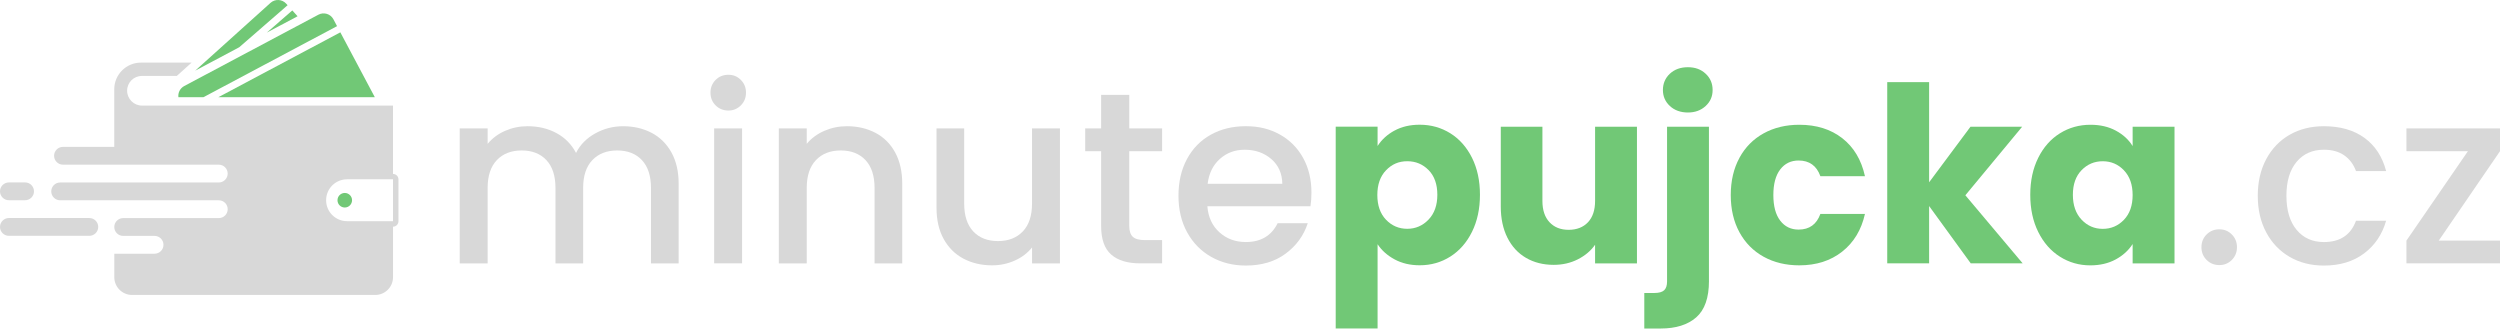 <?xml version="1.0" encoding="UTF-8"?> <svg xmlns="http://www.w3.org/2000/svg" id="Vrstva_1" data-name="Vrstva 1" viewBox="0 0 1325.31 174.15"><defs><style> .cls-1 { fill: #d8d8d8; } .cls-1, .cls-2 { stroke-width: 0px; } .cls-2 { fill: #71c876; } </style></defs><g><path class="cls-1" d="m345.42,70.41c4.46,2.34,7.96,5.8,10.52,10.39,2.55,4.59,3.83,10.13,3.83,16.62v42.2h-14.67v-39.99c0-6.4-1.6-11.32-4.8-14.74-3.2-3.42-7.57-5.13-13.11-5.13s-9.93,1.71-13.18,5.13c-3.25,3.42-4.87,8.33-4.87,14.74v39.99h-14.67v-39.99c0-6.4-1.6-11.32-4.8-14.74-3.2-3.42-7.57-5.13-13.11-5.13s-9.93,1.71-13.18,5.13c-3.25,3.42-4.87,8.33-4.87,14.74v39.99h-14.8v-71.54h14.8v8.18c2.42-2.94,5.5-5.24,9.22-6.88,3.72-1.64,7.7-2.47,11.94-2.47,5.71,0,10.82,1.21,15.32,3.64,4.5,2.42,7.96,5.93,10.39,10.52,2.16-4.33,5.54-7.77,10.13-10.32,4.59-2.55,9.52-3.83,14.8-3.83,5.62,0,10.67,1.17,15.12,3.51Z"></path><path class="cls-1" d="m379.37,55.87c-1.82-1.82-2.73-4.07-2.73-6.75s.91-4.93,2.73-6.75,4.07-2.73,6.75-2.73,4.8.91,6.62,2.73c1.82,1.82,2.73,4.07,2.73,6.75s-.91,4.93-2.73,6.75-4.02,2.73-6.62,2.73-4.93-.91-6.75-2.73Zm14.02,12.2v71.54h-14.8v-71.54h14.8Z"></path><path class="cls-1" d="m464.08,70.41c4.46,2.34,7.94,5.8,10.45,10.39,2.51,4.59,3.77,10.13,3.77,16.62v42.2h-14.67v-39.99c0-6.4-1.6-11.32-4.8-14.74-3.2-3.42-7.57-5.13-13.11-5.13s-9.93,1.71-13.18,5.13c-3.25,3.42-4.87,8.33-4.87,14.74v39.99h-14.8v-71.54h14.8v8.18c2.42-2.94,5.52-5.24,9.28-6.88,3.77-1.64,7.77-2.47,12.01-2.47,5.63,0,10.67,1.17,15.13,3.51Z"></path><path class="cls-1" d="m561.91,68.08v71.54h-14.8v-8.44c-2.34,2.94-5.39,5.26-9.15,6.95-3.77,1.69-7.77,2.53-12.01,2.53-5.63,0-10.67-1.17-15.13-3.51-4.46-2.34-7.96-5.8-10.52-10.39-2.55-4.59-3.83-10.13-3.83-16.62v-42.07h14.67v39.86c0,6.41,1.6,11.32,4.8,14.74,3.2,3.42,7.57,5.13,13.11,5.13s9.93-1.71,13.18-5.13c3.25-3.42,4.87-8.33,4.87-14.74v-39.86h14.8Z"></path><path class="cls-1" d="m598.65,80.15v39.6c0,2.68.63,4.61,1.88,5.78,1.25,1.17,3.4,1.75,6.43,1.75h9.09v12.33h-11.68c-6.67,0-11.77-1.56-15.32-4.67-3.55-3.12-5.32-8.18-5.32-15.19v-39.6h-8.44v-12.07h8.44v-17.79h14.93v17.79h17.4v12.07h-17.4Z"></path><path class="cls-1" d="m694.72,109.36h-54.66c.43,5.71,2.55,10.3,6.36,13.76,3.81,3.46,8.48,5.19,14.02,5.19,7.96,0,13.59-3.33,16.88-10h15.97c-2.16,6.58-6.08,11.97-11.75,16.16-5.67,4.2-12.7,6.3-21.1,6.3-6.84,0-12.96-1.54-18.37-4.61-5.41-3.07-9.65-7.4-12.72-12.98-3.07-5.58-4.61-12.05-4.61-19.41s1.49-13.83,4.48-19.41c2.99-5.58,7.18-9.89,12.59-12.92,5.41-3.03,11.62-4.54,18.63-4.54s12.77,1.47,18.05,4.41c5.28,2.94,9.39,7.08,12.33,12.4,2.94,5.32,4.41,11.45,4.41,18.37,0,2.68-.17,5.11-.52,7.27Zm-14.93-11.94c-.09-5.45-2.03-9.82-5.84-13.11-3.81-3.29-8.53-4.93-14.15-4.93-5.11,0-9.48,1.62-13.11,4.87-3.64,3.25-5.8,7.64-6.49,13.18h39.6Z"></path><path class="cls-2" d="m739.25,69.24c3.81-2.08,8.26-3.12,13.37-3.12,5.97,0,11.38,1.52,16.23,4.54,4.85,3.03,8.68,7.36,11.49,12.98,2.81,5.63,4.22,12.16,4.22,19.6s-1.41,14-4.22,19.67c-2.81,5.67-6.64,10.04-11.49,13.11-4.85,3.07-10.26,4.61-16.23,4.61-5.02,0-9.46-1.04-13.31-3.12-3.85-2.08-6.86-4.76-9.02-8.05v44.66h-22.2v-106.98h22.2v10.26c2.16-3.38,5.15-6.1,8.96-8.18Zm18.11,20.97c-3.07-3.16-6.86-4.74-11.36-4.74s-8.16,1.6-11.23,4.8c-3.07,3.2-4.61,7.57-4.61,13.11s1.54,9.91,4.61,13.11c3.07,3.2,6.82,4.8,11.23,4.8s8.18-1.62,11.3-4.87c3.12-3.25,4.67-7.64,4.67-13.18s-1.54-9.89-4.61-13.05Z"></path><path class="cls-2" d="m867.79,67.17v72.45h-22.2v-9.87c-2.25,3.2-5.3,5.78-9.15,7.73-3.85,1.95-8.11,2.92-12.79,2.92-5.54,0-10.43-1.23-14.67-3.7-4.24-2.47-7.53-6.04-9.87-10.71s-3.51-10.17-3.51-16.49v-42.33h22.07v39.34c0,4.85,1.25,8.61,3.77,11.3,2.51,2.68,5.89,4.02,10.13,4.02s7.75-1.34,10.26-4.02c2.51-2.68,3.76-6.45,3.76-11.3v-39.34h22.2Z"></path><path class="cls-2" d="m905.96,148.96c0,8.91-2.25,15.34-6.75,19.28-4.5,3.94-10.78,5.91-18.83,5.91h-8.7v-18.83h5.32c2.42,0,4.16-.48,5.19-1.43,1.04-.95,1.56-2.51,1.56-4.67v-82.05h22.2v81.79Zm-20.71-92.76c-2.47-2.29-3.7-5.13-3.7-8.5s1.23-6.34,3.7-8.63c2.47-2.29,5.65-3.44,9.54-3.44s6.95,1.15,9.41,3.44c2.47,2.29,3.7,5.17,3.7,8.63s-1.23,6.21-3.7,8.5c-2.47,2.29-5.61,3.44-9.41,3.44s-7.08-1.15-9.54-3.44Z"></path><path class="cls-2" d="m922.12,83.66c3.07-5.63,7.36-9.95,12.85-12.98,5.5-3.03,11.79-4.54,18.89-4.54,9.09,0,16.68,2.38,22.79,7.14,6.1,4.76,10.1,11.47,12.01,20.12h-23.63c-1.99-5.54-5.84-8.31-11.55-8.31-4.07,0-7.32,1.58-9.74,4.74-2.42,3.16-3.64,7.68-3.64,13.57s1.21,10.41,3.64,13.57c2.42,3.16,5.67,4.74,9.74,4.74,5.71,0,9.56-2.77,11.55-8.31h23.63c-1.91,8.48-5.93,15.15-12.07,19.99-6.15,4.85-13.72,7.27-22.72,7.27-7.1,0-13.4-1.51-18.89-4.54-5.5-3.03-9.78-7.36-12.85-12.98-3.07-5.63-4.61-12.2-4.61-19.73s1.54-14.11,4.61-19.73Z"></path><path class="cls-2" d="m1044.74,139.61l-22.07-30.38v30.38h-22.2V43.54h22.2v53.1l21.94-29.47h27.39l-30.12,36.35,30.38,36.09h-27.52Z"></path><path class="cls-2" d="m1080.51,83.66c2.81-5.63,6.64-9.95,11.49-12.98,4.85-3.03,10.26-4.54,16.23-4.54,5.11,0,9.58,1.04,13.44,3.12,3.85,2.08,6.82,4.8,8.89,8.18v-10.26h22.2v72.45h-22.2v-10.26c-2.17,3.38-5.17,6.1-9.02,8.18-3.85,2.08-8.33,3.12-13.44,3.12-5.89,0-11.25-1.54-16.1-4.61-4.85-3.07-8.68-7.44-11.49-13.11-2.81-5.67-4.22-12.22-4.22-19.67s1.41-13.98,4.22-19.6Zm45.44,6.62c-3.07-3.2-6.82-4.8-11.23-4.8s-8.16,1.58-11.23,4.74c-3.07,3.16-4.61,7.51-4.61,13.05s1.54,9.93,4.61,13.18c3.07,3.25,6.82,4.87,11.23,4.87s8.16-1.6,11.23-4.8c3.07-3.2,4.61-7.57,4.61-13.11s-1.54-9.91-4.61-13.11Z"></path><path class="cls-1" d="m1169.77,137.8c-1.82-1.82-2.73-4.07-2.73-6.75s.91-4.93,2.73-6.75c1.82-1.82,4.07-2.73,6.75-2.73s4.8.91,6.62,2.73c1.82,1.82,2.73,4.07,2.73,6.75s-.91,4.93-2.73,6.75c-1.82,1.82-4.02,2.73-6.62,2.73s-4.93-.91-6.75-2.73Z"></path><path class="cls-1" d="m1201.38,84.37c2.99-5.58,7.12-9.89,12.4-12.92,5.28-3.03,11.34-4.54,18.18-4.54,8.65,0,15.82,2.06,21.49,6.17,5.67,4.11,9.5,9.98,11.49,17.59h-15.97c-1.3-3.55-3.38-6.32-6.23-8.31-2.86-1.99-6.45-2.99-10.78-2.99-6.06,0-10.89,2.14-14.48,6.43-3.59,4.28-5.39,10.28-5.39,17.98s1.79,13.72,5.39,18.05c3.59,4.33,8.42,6.49,14.48,6.49,8.57,0,14.24-3.77,17.01-11.3h15.97c-2.08,7.27-5.97,13.05-11.69,17.33-5.71,4.28-12.81,6.43-21.29,6.43-6.84,0-12.9-1.54-18.18-4.61-5.28-3.07-9.41-7.4-12.4-12.98-2.99-5.58-4.48-12.05-4.48-19.41s1.49-13.83,4.48-19.41Z"></path><path class="cls-1" d="m1292.85,127.54h32.46v12.07h-49.6v-12.07l32.59-47.39h-32.59v-12.07h49.6v12.07l-32.46,47.39Z"></path></g><g><g><polygon class="cls-2" points="198.7 51.53 180.42 17.14 115.75 51.53 198.7 51.53"></polygon><path class="cls-2" d="m107.85,51.53L178.68,13.86l-1.93-3.64c-1.53-2.87-5.09-3.96-7.96-2.43l-71.14,37.83c-2.21,1.18-3.36,3.56-3.08,5.91h13.29Z"></path></g><g><path class="cls-2" d="m152.47,2.77l-.74-.82c-2.18-2.42-5.9-2.61-8.32-.44l-39.93,35.95,23.37-12.43,25.61-22.27Z"></path><polygon class="cls-2" points="141.42 17.3 157.74 8.62 154.96 5.53 141.42 17.3"></polygon></g><circle class="cls-2" cx="182.77" cy="106.15" r="3.86"></circle></g><g><path class="cls-1" d="m208.34,92.17v-36.19H75.3c-4.37,0-7.91-3.54-7.91-7.91h0c0-4.31,3.5-7.81,7.81-7.81h18.52l7.86-7.07h-26.86c-7.81,0-14.15,6.33-14.15,14.15h0v30.52h-27.18c-2.6,0-4.72,2.11-4.72,4.72h0c0,2.6,2.11,4.72,4.72,4.72h82.59c2.6,0,4.72,2.11,4.72,4.72h0c0,2.6-2.11,4.72-4.72,4.72H31.89c-2.6,0-4.72,2.11-4.72,4.72h0c0,2.6,2.11,4.72,4.72,4.72h84.1c2.6,0,4.72,2.11,4.72,4.72h0c0,2.6-2.11,4.72-4.72,4.72h-50.69c-2.6,0-4.72,2.11-4.72,4.72h0c0,2.6,2.11,4.72,4.72,4.72h16.64c2.6,0,4.72,2.11,4.72,4.72s-2.11,4.72-4.72,4.72h-21.35v12.44c0,5.21,4.22,9.43,9.43,9.43h128.9c5.21,0,9.43-4.22,9.43-9.43v-26.76c1.59,0,2.88-1.29,2.88-2.88v-22.2c0-1.59-1.29-2.88-2.88-2.88Zm0,25.08h-24.36c-6.13,0-11.1-4.97-11.1-11.1h0c0-6.13,4.97-11.1,11.1-11.1h24.36v22.2Z"></path><path class="cls-1" d="m4.72,106.15h8.58c2.6,0,4.72-2.11,4.72-4.72h0c0-2.6-2.11-4.72-4.72-4.72H4.72c-2.6,0-4.72,2.11-4.72,4.72h0c0,2.6,2.11,4.72,4.72,4.72Z"></path><path class="cls-1" d="m47.35,115.58H4.72c-2.6,0-4.72,2.11-4.72,4.72h0c0,2.6,2.11,4.72,4.72,4.72h42.63c2.6,0,4.72-2.11,4.72-4.72h0c0-2.6-2.11-4.72-4.72-4.72Z"></path></g></svg> 